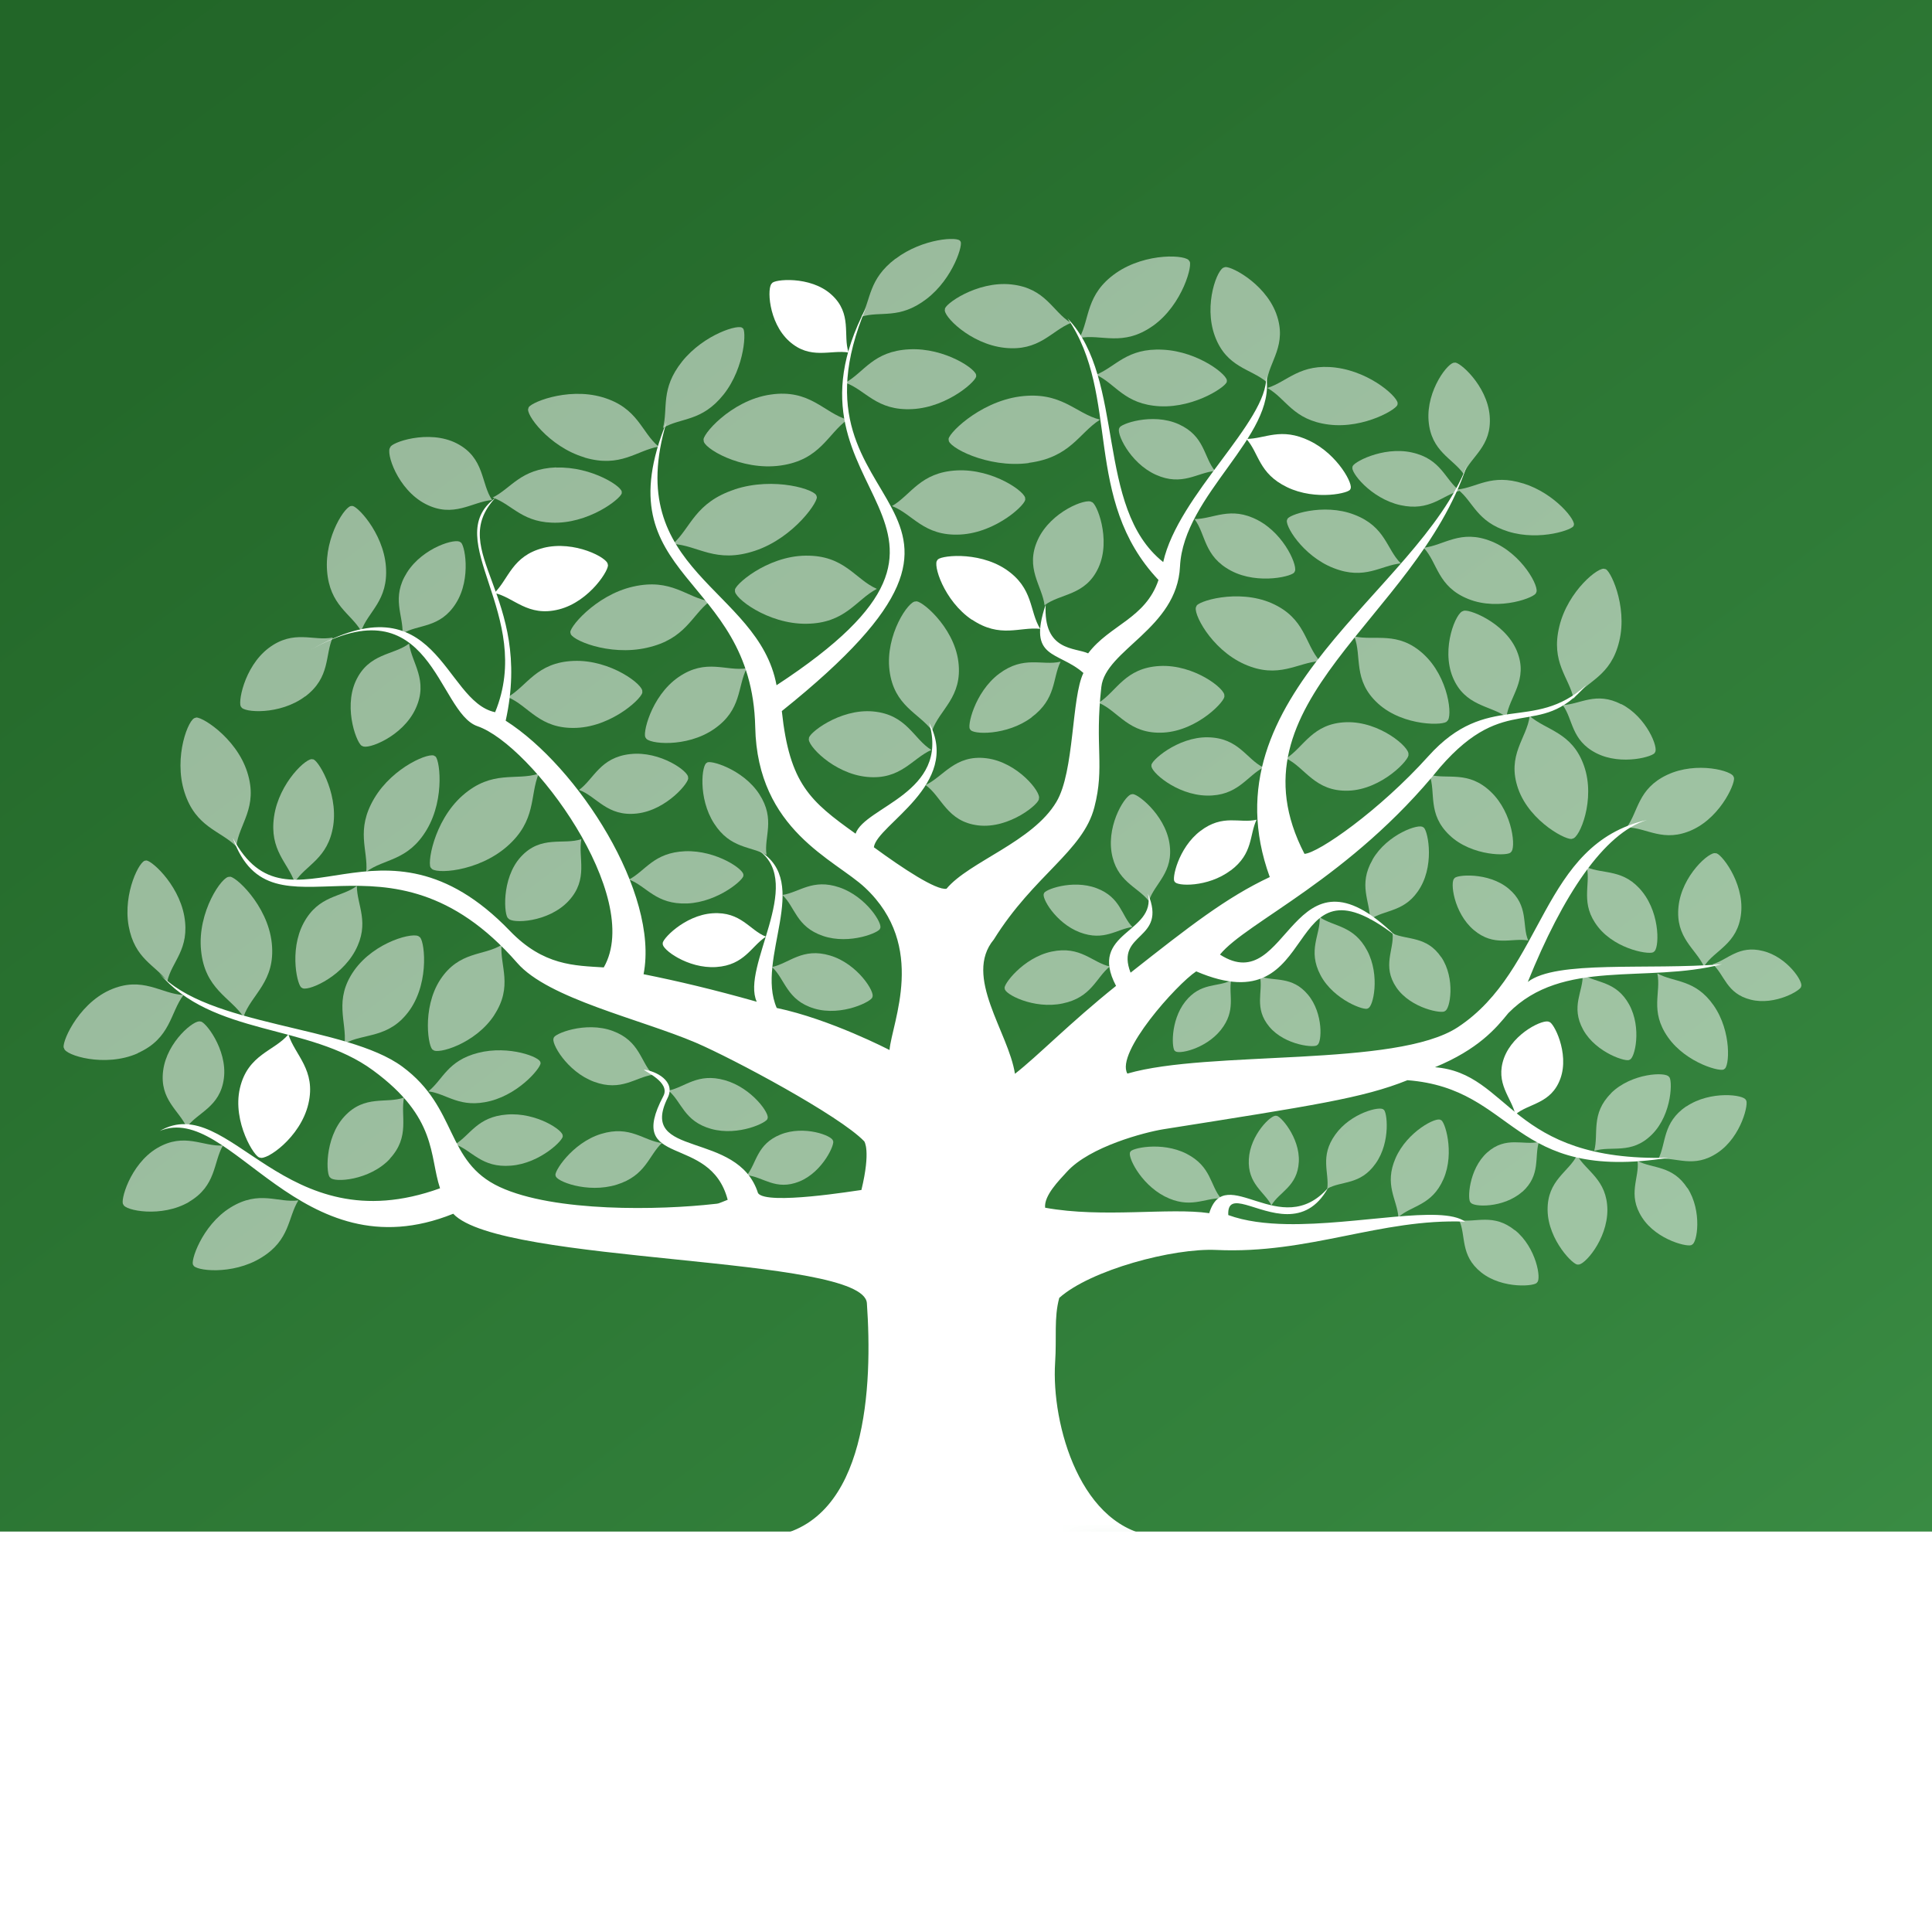 <?xml version="1.0" encoding="UTF-8"?>
<svg data-bbox="-319.04 -155.921 620.29 654.121" viewBox="0 0 102.43 102.43" xmlns:xlink="http://www.w3.org/1999/xlink" xmlns="http://www.w3.org/2000/svg" data-type="ugc">
    <rect x="0" y="0" width="102.43" height="102.43" fill="#808080" stroke="none"/>
    <g>
        <defs>
            <clipPath id="d4f64b4e-c81e-4100-9b18-cd42bd714b6e">
                <path d="M102.43 0v102.43H0V0h102.43z"/>
            </clipPath>
            <clipPath id="887eafb6-a279-4a33-ae1d-bf3b73168438">
                <path d="M222.01-35.7v164.41H-27.44V-35.7h249.45z"/>
            </clipPath>
            <clipPath id="5655ddf6-2e80-4a26-b34a-125a05348bd0">
                <path d="M222.01-35.7v164.41H-27.44V-35.7h249.45z"/>
            </clipPath>
            <clipPath id="077de4d2-66ec-4991-adb7-c1b38a331b06">
                <path d="M221.55 333.71v164h-249v-164h249z"/>
            </clipPath>
            <clipPath id="30043122-04c8-4194-8beb-81d4db99f05a">
                <path d="M291.1 5.68V498.7h-664.38V5.68H291.1z"/>
            </clipPath>
            <clipPath id="bd3a7b90-7a99-4305-ac44-3ede594b0b39">
                <path d="M256.11 31.75v466.94h-575.13V31.75h575.13z"/>
            </clipPath>
            <clipPath id="d6e6a252-7181-402a-a814-f3a0cffab1f9">
                <path d="M256.11 31.75v466.94h-575.13V31.75h575.13z"/>
            </clipPath>
            <clipPath id="d6570cf5-0ad9-4b85-b97d-c4910f17d0bc">
                <path d="M222.01-35.7v164.41H-27.44V-35.7h249.45z"/>
            </clipPath>
            <clipPath id="f9634805-e0d4-4b47-8423-6b61df07af0f">
                <path d="M222.01-30.05v164.41H-27.44V-30.05h249.45z"/>
            </clipPath>
            <clipPath id="0d8712a7-026a-4d0a-8772-08e8e5c9920c">
                <path d="M99.12 12.67v55.48H3.37V12.67h95.75z"/>
            </clipPath>
            <clipPath id="175e4163-08ba-4d88-ae64-686beb979877">
                <path d="M91.3 16.31v65.2H8.42v-65.2H91.3z"/>
            </clipPath>
            <clipPath id="0d3ca223-cbc0-47ee-bd58-4dc2e2f9e4e3">
                <path d="M91.3 16.31v65.2H8.42v-65.2H91.3z"/>
            </clipPath>
            <clipPath id="c20e35ce-e5a1-4a61-b611-594f1fc04087">
                <path d="M76.06 56.58c4.04.31 3.95 5.03 12.41 4.8-8.41 1.33-8.05-3.66-13.85-4.11-2.36.95-4.99 1.34-12.94 2.6-.99.16-3.9.92-5.11 2.25-.42.46-1.23 1.27-1.16 1.91 3.05.56 6.59-.02 8.7.29.85-2.75 3.79 1.51 6.3-1.34-.6 1.08-1.38 1.39-2.16 1.39-1.61 0-3.2-1.33-3.13.05.9.33 1.98.46 3.12.48 3.73.06 8.18-1.04 9.44-.13-4.48-.18-8.27 1.73-13.19 1.5-2.29-.11-6.67 1.06-8.33 2.54-.29 1.06-.13 2.09-.22 3.43-.21 3.26 1.35 8.89 5.44 9.22H40.91c5.11-.78 5.35-8.06 5.05-12.37-.18-2.55-19.42-2.04-21.93-4.74-8.12 3.27-11.8-5.95-15.56-4.39 3.72-2.14 6.54 6.05 14.86 3.04-.58-1.74-.13-3.74-3.55-6.25-3.41-2.51-8.5-1.78-11.35-5.17 2.56 2.85 9.93 2.78 12.9 4.97 2.97 2.19 2.26 5.03 5.16 6.38 2.9 1.35 8.51 1.23 11.4.9.24-.03.09.02.69-.22-.93-3.57-5.46-1.62-3.41-5.5.39-.74-1.02-1.31-1.03-1.4.63.07 1.7.61 1.26 1.49-1.61 3.25 3.72 1.68 4.79 5.06.46.65 5.21-.14 5.48-.17.51-2.11.15-2.58.15-2.58-1.3-1.36-6.95-4.38-8.93-5.23-2.96-1.26-7.82-2.33-9.47-4.23-6.91-7.92-12.97-.74-15.08-6.63 3.01 5.66 7.84-2.18 14.69 4.93 1.79 1.86 3.44 1.84 4.98 1.94 2.15-3.75-3.82-11.81-6.7-12.79-2.13-.73-2.43-7.66-8.85-4.04 6.76-3.86 7.02 2.72 9.79 3.3 2.11-5.14-2.96-9.17 0-11.35-2.61 2.83 2.03 5.15.56 11.8 3.83 2.44 8.15 9.15 7.31 13.44 1.84.37 3.7.81 6 1.46-.84-1.85 2.53-6.22.14-8 2.8 1.68-.22 5.7.92 8.33 2.85.6 5.98 2.23 5.98 2.23.13-1.48 2.01-5.5-1.29-8.6-1.59-1.5-5.72-3.04-5.83-8.53-.18-8.15-8.12-7.77-4.7-16.17-2.4 7.96 4.87 8.78 5.83 13.96 13.38-8.76-.57-9.87 4.75-20.02-4.83 11.41 9.96 9.83-4.47 21.39.41 3.86 1.5 4.78 3.91 6.5.5-1.44 4.99-2.16 3.9-5.88 1.74 3.27-2.78 5.41-2.93 6.6 1.53 1.12 3.3 2.29 3.85 2.2 1.2-1.44 4.57-2.48 5.83-4.61.96-1.61.79-5.53 1.43-6.83-1.35-1.19-2.98-.7-2-3.63-.14 2.49 1.56 2.27 2.25 2.59 1.14-1.51 3.04-1.84 3.73-3.89-4.06-4.3-2-9.77-4.82-13.87 3.1 3.24 1.43 10.03 5.07 12.92.8-3.57 5.55-7.46 5.46-9.84.55 3.15-4.39 6.26-4.57 10.08-.16 3.29-3.95 4.41-4.17 6.38-.36 3.18.19 4.22-.37 6.38-.6 2.33-3.21 3.6-5.33 7.01-1.63 1.96.78 4.91 1.12 7.12 1.21-.94 2.89-2.68 5.36-4.66-1.52-2.88 2.15-2.78 1.69-4.89 1.06 2.51-1.76 2.01-.92 4.19 3.12-2.46 5.08-3.99 7.38-5.07-3.51-9.67 7.83-15.1 10.44-21.79-2.72 8.16-12.79 12.47-8.6 20.56.73-.04 3.97-2.29 6.57-5.18 3.13-3.48 5.56-1.22 8.36-3.76-2.51 2.95-4.21.28-7.74 4.35-4.77 5.9-10.28 8.21-11.67 9.93 3.71 2.39 3.73-6.44 9.3-1-6.18-4.76-3.71 4.83-10.56 1.89-1.03.68-4.29 4.31-3.65 5.42 4.33-1.26 14.25-.31 17.52-2.46 4.64-3.05 4.37-9.71 10.04-10.99-2.29.69-4.48 4-6.33 8.59 1.51-1.17 6.32-.62 10.3-.94-4.03 1.04-8.44-.34-11.33 2.59-.65.8-1.58 1.92-3.91 2.88"/>
            </clipPath>
            <clipPath id="5f55acf8-0d1a-424c-a933-a3e79ae81b7e">
                <path d="M61.38 81.45h.78c-.27.02-.53.02-.78 0"/>
            </clipPath>
            <clipPath id="e2792ebf-70ef-4a50-bb02-569a16b304e5">
                <path d="M38.98 81.45h1.92c-.58.09-1.21.09-1.92 0"/>
            </clipPath>
            <radialGradient gradientUnits="userSpaceOnUse" gradientTransform="matrix(0 -55.43 -55.43 0 7488.2 -1572.63)" r="1" fy="134.19" fx="-29.84" cy="134.19" cx="-29.84" id="e3696c37-f902-4e81-99d0-b928e57e4970">
                <stop stop-color="#ffffff" offset="0"/>
                <stop stop-color="#fafafa" offset=".13"/>
                <stop stop-color="#ededed" offset=".27"/>
                <stop stop-color="#d7d7d7" offset=".41"/>
                <stop stop-color="#b8b8b8" offset=".56"/>
                <stop stop-color="#919191" offset=".72"/>
                <stop stop-color="#616161" offset=".87"/>
                <stop stop-color="#333333" offset="1"/>
            </radialGradient>
            <radialGradient gradientUnits="userSpaceOnUse" gradientTransform="matrix(0 -55.43 -55.43 0 7488.2 -1572.63)" r="1" fy="134.19" fx="-29.84" cy="134.19" cx="-29.84" id="f6e7ea6a-4fed-4e43-9146-4a2078581394">
                <stop stop-color="#ffffff" offset="0"/>
                <stop stop-color="#ffffff" offset="1"/>
            </radialGradient>
            <radialGradient xlink:href="#e3696c37-f902-4e81-99d0-b928e57e4970" gradientTransform="scale(55.43 -55.43) rotate(89.99 53.375 81.746)" r="1" fx="-29.84" cx="-29.84" id="4a31e84d-8b96-4cd4-a258-45f78601a718"/>
            <radialGradient xlink:href="#f6e7ea6a-4fed-4e43-9146-4a2078581394" gradientTransform="scale(55.43 -55.43) rotate(89.99 53.375 81.746)" r="1" fx="-29.84" cx="-29.84" id="86b3bf31-9852-4310-a0d4-e4a91fe8b28e"/>
            <radialGradient xlink:href="#e3696c37-f902-4e81-99d0-b928e57e4970" gradientTransform="matrix(0 -55.43 -55.43 0 7488.94 -1572.58)" r="1" fy="134.19" fx="-29.84" cy="134.19" cx="-29.84" id="cbb2551c-5ff3-4718-9dfe-ae2543618d6d"/>
            <radialGradient xlink:href="#f6e7ea6a-4fed-4e43-9146-4a2078581394" gradientTransform="matrix(0 -55.43 -55.43 0 7488.94 -1572.58)" r="1" fy="134.19" fx="-29.84" cy="134.19" cx="-29.84" id="f68a65de-d441-4ff8-bb46-3a6aa2d5f2f5"/>
            <mask maskUnits="userSpaceOnUse" height="69.14" width="86.03" y="14.31" x="6.84" id="d158bd69-68bb-49d8-8c47-0d6fe16376dd">
                <path transform="rotate(-1.38 50.065 49.185)" fill="url(#e3696c37-f902-4e81-99d0-b928e57e4970)" d="M92.07 15.32v67.12H7.64V15.32h84.43z"/>
            </mask>
            <mask maskUnits="userSpaceOnUse" height=".06" width=".78" y="81.43" x="61.38" id="d5685089-5eaf-48c2-b451-a1f892bbf261">
                <path transform="rotate(-1.39 62.083 81.552)" fill="url(#4a31e84d-8b96-4cd4-a258-45f78601a718)" d="M62.16 81.44v.04h-.78v-.04h.78z"/>
            </mask>
            <mask maskUnits="userSpaceOnUse" height=".19" width="1.93" y="81.4" x="38.98" id="1d59cf4c-3d2f-4c7c-a85f-8bf2de6a6cbb">
                <path transform="rotate(-1.38 40.122 81.868)" fill="url(#cbb2551c-5ff3-4718-9dfe-ae2543618d6d)" d="M40.9 81.42v.14h-1.92v-.14h1.92z"/>
            </mask>
            <linearGradient gradientUnits="userSpaceOnUse" gradientTransform="matrix(0 281.46 281.46 0 -37688.87 8273.65)" y2="134.25" x2="-28.84" y1="134.25" x1="-29.84" id="69b9de68-9c75-4e18-8b42-9841104605cc">
                <stop stop-color="#1e6024" offset="0"/>
                <stop stop-color="#1e6024" offset=".14"/>
                <stop stop-color="#24692a" offset=".33"/>
                <stop stop-color="#34833d" offset=".65"/>
                <stop stop-color="#4ca858" offset="1"/>
            </linearGradient>
        </defs>
        <g clip-path="url(#d4f64b4e-c81e-4100-9b18-cd42bd714b6e)">
            <g clip-path="url(#887eafb6-a279-4a33-ae1d-bf3b73168438)">
                <g clip-path="url(#5655ddf6-2e80-4a26-b34a-125a05348bd0)">
                    <g clip-path="url(#077de4d2-66ec-4991-adb7-c1b38a331b06)">
                        <g clip-path="url(#30043122-04c8-4194-8beb-81d4db99f05a)" opacity=".1">
                            <g clip-path="url(#bd3a7b90-7a99-4305-ac44-3ede594b0b39)">
                                <g clip-path="url(#d6e6a252-7181-402a-a814-f3a0cffab1f9)">
                                    <path d="M-213.27 320.16c-28.07 2.2-27.44 35.99-86.12 34.38 58.36 9.49 55.83-26.2 96.1-29.48 16.4 6.81 34.65 9.58 89.76 18.68 6.83 1.11 27.03 6.59 35.43 16.1 2.9 3.24 8.56 9.06 8.04 13.65-21.15 4.06-45.71-.1-60.38 2.06-5.93-19.7-26.28 10.79-43.72-9.61 12.79 23.77 37.45-4.31 36.75 10.34-26.51 10.05-75.71-6.04-87.13 2.48 31.09-1.32 57.36 12.36 91.56 10.7 15.9-.78 46.31 7.57 57.81 18.21 2.01 7.62.89 14.98 1.5 24.52 1.5 23.35-9.32 63.67-37.7 66.01H30.68c-35.47-5.55-37.12-57.71-35.03-88.56 1.25-18.32 134.73-14.59 152.17-33.97 56.36 23.39 81.84-42.6 108-31.47-25.83-15.29-45.36 43.33-103.09 21.77 4.03-12.46.9-26.78 24.61-44.79 23.69-17.99 58.98-12.72 78.77-36.96-17.78 20.41-68.93 19.9-89.5 35.57-20.58 15.72-15.66 36.03-35.78 45.69-20.12 9.71-59.03 8.78-79.16 6.49-1.66-.19-.6.12-4.79-1.61 6.45-25.55 37.86-11.63 23.69-39.41-2.7-5.26 7.08-9.4 7.12-10.04-4.4.53-11.79 4.39-8.77 10.69 11.16 23.3-25.83 12.02-33.26 36.25-3.17 4.62-36.12-1-38.04-1.19-3.5-15.11-1.05-18.51-1.05-18.51 9.02-9.73 48.21-31.39 61.97-37.4 20.57-9.04 54.26-16.71 65.73-30.27 47.95-56.73 90.03-5.3 104.66-47.52-20.92 40.54-54.42-15.63-101.97 35.31-12.42 13.31-23.87 13.14-34.56 13.87-14.89-26.89 26.51-84.55 46.46-91.58 14.79-5.22 16.84-54.85 61.43-28.91-46.89-27.64-48.69 19.48-67.94 23.64-14.62-36.78 20.54-65.63-.03-81.26 18.11 20.24-14.09 36.86-3.85 84.49-26.57 17.45-56.55 65.55-50.73 96.27-12.8 2.65-25.68 5.77-41.63 10.48 5.81-13.25-17.58-44.57-.94-57.3-19.43 12 1.52 40.81-6.4 59.66-19.8 4.28-41.52 15.95-41.52 15.95-.93-10.55-13.91-39.35 8.94-61.58 11.04-10.73 39.66-21.74 40.49-61.06 1.24-58.38 56.34-55.62 32.63-115.83 16.65 56.97-33.77 62.85-40.44 100-92.79-62.73 3.96-70.67-32.94-143.36 33.55 81.7-69.13 70.38 31.05 153.21-2.85 27.67-10.39 34.2-27.14 46.55-3.43-10.29-34.64-15.47-27.06-42.12-12.05 23.46 19.28 38.74 20.31 47.27-10.61 8.04-22.9 16.39-26.7 15.79-8.3-10.29-31.7-17.72-40.49-33.01-6.64-11.56-5.47-39.57-9.89-48.93 9.38-8.52 20.67-5.03 13.85-25.98 1.01 17.82-10.79 16.23-15.63 18.57-7.9-10.81-21.09-13.15-25.85-27.89 28.18-30.79 13.9-69.95 33.43-99.31-21.52 23.19-9.95 71.82-35.18 92.5-5.54-25.59-38.49-53.39-37.9-70.41-3.77 22.57 30.46 44.82 31.72 72.15 1.1 23.57 27.38 31.58 28.95 45.68 2.52 22.74-1.29 30.25 2.56 45.67 4.17 16.67 22.24 25.75 37 50.21 11.32 14.07-5.42 35.18-7.76 51.04-8.37-6.73-20.07-19.16-37.22-33.37 10.59-20.66-14.88-19.93-11.74-35.06-7.33 18 12.21 14.4 6.4 30.02-21.63-17.64-35.27-28.54-51.2-36.33 24.38-69.23-54.31-108.15-72.45-155.99 18.86 58.4 88.78 89.3 59.7 147.22-5.07-.29-27.57-16.41-45.6-37.11-21.7-24.95-38.61-8.75-58.04-26.96 17.43 21.14 29.24 2.01 53.68 31.11 33.1 42.25 71.32 58.76 80.98 71.1-25.75 17.09-25.91-46.09-64.55-7.2 42.92-34.09 25.77 34.6 73.26 13.56 7.14 4.9 29.76 30.88 25.3 38.83-30.08-9-98.88-2.23-121.58-17.6-32.2-21.81-30.28-69.57-69.62-78.73 15.86 4.93 31.09 28.65 43.94 61.55-10.48-8.35-43.89-4.46-71.5-6.77 27.97 7.44 58.6-2.4 78.62 18.55 4.49 5.7 10.95 13.75 27.13 20.62" fill="#2a2b2a"/>
                                </g>
                            </g>
                            <path d="M109.89 92.46c-13.09-.54-24.82 7.49-24.11 9.49-.83 1.28 10.21 10.91 23.3 11.46 13.09.53 16.7-6.85 24.12-9.49-6.91-3.56-10.21-10.91-23.31-11.45" fill-rule="evenodd" fill="#4c4b4c"/>
                            <path d="M44.29 100.74c-14.59-5-30.33.11-30.16 2.61-1.33 1.15 8.07 15.7 22.66 20.7 14.58 5 20.98-2.11 30.17-2.6-6.67-6.33-8.08-15.71-22.66-20.71" fill-rule="evenodd" fill="#4c4b4c"/>
                            <path d="M63.62 52.21c-8.09-10.46-21.31-14.45-22.27-12.65-1.44.16-1.07 14.76 7.02 25.22 8.1 10.46 15.62 8.6 22.27 12.66-1.96-7.58 1.07-14.76-7.02-25.22" fill-rule="evenodd" fill="#4c4b4c"/>
                            <path d="M-19.96 47.55c-13.26-.74-25.29 7.84-24.61 10.01-.86 1.38 10.16 11.95 23.43 12.69 13.26.74 17.05-7.23 24.62-10.01-6.95-3.94-10.16-11.96-23.43-12.69" fill-rule="evenodd" fill="#4c4b4c"/>
                            <path d="M99.49 88.58c13.21-4.03 22.05-16.82 20.64-18.72.38-1.67-13.99-8.17-27.19-4.15-13.2 4.04-14.2 13.28-20.64 18.74 8.12 1.41 13.99 8.16 27.19 4.13" fill-rule="evenodd" fill="#4c4b4c"/>
                            <path d="M24.17 44.47c7.76-7.26 8.22-20.76 6.3-21.99-.51-1.54-14.06-2.96-21.83 4.29-7.76 7.26-4.16 15.46-6.3 21.99 6.6-1.14 14.06 2.97 21.83-4.29" fill-rule="evenodd" fill="#4c4b4c"/>
                            <path d="M27.32 91.65c14.61 2.18 28.85-6.87 28.33-9.53 1.11-1.55-9.95-15.23-24.55-17.41-14.6-2.18-19.66 6.94-28.33 9.52 7.26 5.38 9.95 15.24 24.55 17.42" fill-rule="evenodd" fill="#4c4b4c"/>
                        </g>
                    </g>
                </g>
                <g clip-path="url(#d6570cf5-0ad9-4b85-b97d-c4910f17d0bc)">
                    <path transform="rotate(-37.28 97.289 46.503)" fill="url(#69b9de68-9c75-4e18-8b42-9841104605cc)" d="M246.32-94.45v281.91H-51.75V-94.45h298.07z"/>
                </g>
                <g clip-path="url(#f9634805-e0d4-4b47-8423-6b61df07af0f)">
                    <g clip-path="url(#0d8712a7-026a-4d0a-8772-08e8e5c9920c)" opacity=".53">
                        <path d="M80.76 25.63c1.7.53 2.85 2.02 2.67 2.23.05.19-1.77.85-3.47.32-1.69-.53-1.84-1.58-2.67-2.23 1.03-.11 1.77-.85 3.46-.32" fill-rule="evenodd" fill="#ffffff"/>
                        <path d="M77.02 35.9c-.63-1.55.19-3.46.55-3.5.17-.18 2.21.56 2.85 2.11.64 1.55-.42 2.44-.55 3.5-.87-.62-2.21-.56-2.85-2.11" fill-rule="evenodd" fill="#ffffff"/>
                        <path d="M74.24 26.78c-1.57-.35-2.68-1.79-2.53-2.03-.06-.19 1.58-1.11 3.15-.76 1.57.35 1.74 1.44 2.53 2.03-.94.25-1.58 1.11-3.15.76" fill-rule="evenodd" fill="#ffffff"/>
                        <path d="M61.28 25.17c-1.4-.63-2.13-2.27-1.93-2.48 0-.2 1.74-.83 3.14-.2 1.4.63 1.32 1.75 1.93 2.48-.94.08-1.74.83-3.14.2" fill-rule="evenodd" fill="#ffffff"/>
                        <path d="M79.07 28.7c1.65.66 2.58 2.47 2.37 2.72.02.23-1.95 1-3.59.34-1.65-.66-1.62-1.92-2.37-2.72 1.08-.12 1.95-1 3.59-.34" fill-rule="evenodd" fill="#ffffff"/>
                        <path d="M70.71 30.12c-1.66-.64-2.66-2.35-2.46-2.58-.03-.22 1.9-.9 3.56-.25 1.66.64 1.69 1.82 2.46 2.58-1.06.1-1.9.9-3.56.25" fill-rule="evenodd" fill="#ffffff"/>
                        <path d="M75.74 22.31c-.13-1.63 1.07-3.15 1.38-3.08.2-.11 1.73 1.19 1.86 2.82.13 1.63-1 2.14-1.38 3.08-.58-.83-1.73-1.19-1.86-2.82" fill-rule="evenodd" fill="#ffffff"/>
                        <path d="M83.98 40.6c.63 1.79-.24 3.85-.61 3.86-.18.18-2.25-.85-2.88-2.64-.63-1.8.47-2.69.61-3.86.88.77 2.25.85 2.88 2.64" fill-rule="evenodd" fill="#ffffff"/>
                        <path d="M78.14 49.31c-1.08-.91-1.27-2.59-1.03-2.74.05-.19 1.8-.36 2.88.55 1.08.91.69 1.93 1.03 2.74-.87-.15-1.8.36-2.88-.55" fill-rule="evenodd" fill="#ffffff"/>
                        <path d="M70.79 60.16c.82-1.16 2.41-1.54 2.56-1.33.18.03.41 1.7-.42 2.86-.82 1.16-1.8.9-2.56 1.33.11-.86-.41-1.7.42-2.86" fill-rule="evenodd" fill="#ffffff"/>
                        <path d="M61.75 63.43c-1.32-.68-2.01-2.19-1.82-2.36 0-.18 1.65-.58 2.98.1 1.32.68 1.24 1.67 1.82 2.36-.89-.01-1.65.58-2.98-.1" fill-rule="evenodd" fill="#ffffff"/>
                        <path d="M66.21 61.46c.07-1.31 1.21-2.39 1.45-2.3.17-.07 1.27 1.13 1.2 2.44-.07 1.31-1.04 1.59-1.45 2.3-.38-.72-1.27-1.13-1.2-2.44" fill-rule="evenodd" fill="#ffffff"/>
                        <path d="M76.41 50.74c.77 1.14.47 2.78.2 2.86-.1.17-1.81-.12-2.58-1.25-.77-1.14-.11-2-.2-2.86.78.36 1.81.12 2.58 1.26" fill-rule="evenodd" fill="#ffffff"/>
                        <path d="M79.04 41.98c1.19 1.13 1.34 3.05 1.06 3.2-.07.21-2.06.24-3.25-.9-1.19-1.13-.71-2.25-1.06-3.2.98.25 2.06-.24 3.25.9" fill-rule="evenodd" fill="#ffffff"/>
                        <path d="M80.32 65.22c1.14.92 1.41 2.62 1.17 2.77-.04.2-1.82.38-2.96-.53s-.79-1.95-1.17-2.77c.89.14 1.82-.38 2.96.54" fill-rule="evenodd" fill="#ffffff"/>
                        <path d="M89.47 62.99c.79 1.23.51 2.93.23 3-.1.17-1.85-.21-2.64-1.44-.8-1.23-.13-2.1-.24-3 .8.42 1.85.22 2.64 1.44" fill-rule="evenodd" fill="#ffffff"/>
                        <path d="M80.7 63.19c-1 .88-2.62.81-2.73.56-.18-.08-.12-1.76.88-2.65 1-.89 1.92-.36 2.74-.56-.25.8.11 1.76-.88 2.65" fill-rule="evenodd" fill="#ffffff"/>
                        <path d="M86.37 53.25c.69 1.25.3 2.88.03 2.93-.11.16-1.77-.34-2.46-1.58-.69-1.25.01-2.04-.03-2.93.75.46 1.77.34 2.46 1.58" fill-rule="evenodd" fill="#ffffff"/>
                        <path d="M89.41 58.66c1.28-.86 3.07-.62 3.15-.34.18.1-.21 1.93-1.49 2.79-1.28.87-2.2.21-3.15.34.43-.85.21-1.93 1.49-2.8" fill-rule="evenodd" fill="#ffffff"/>
                        <path d="M90.85 53.3c.98 1.4.84 3.31.56 3.38-.09.19-2-.29-2.98-1.69s-.35-2.36-.56-3.38c.9.49 2 .29 2.98 1.69" fill-rule="evenodd" fill="#ffffff"/>
                        <path d="M47.16 35.55c-.24-1.89 1.03-3.73 1.39-3.66.21-.14 2.02 1.3 2.26 3.19.24 1.89-1.01 2.54-1.39 3.66-.7-.94-2.02-1.3-2.26-3.19" fill-rule="evenodd" fill="#ffffff"/>
                        <path d="M45.97 41.19c-1.79-.17-3.22-1.73-3.08-2.04-.08-.23 1.62-1.6 3.41-1.43 1.79.17 2.13 1.46 3.08 2.04-1.02.45-1.62 1.6-3.41 1.43" fill-rule="evenodd" fill="#ffffff"/>
                        <path d="M36.33 45.13c1.67-.06 3.17 1 3.08 1.27.11.17-1.31 1.43-2.98 1.5-1.67.06-2.13-.91-3.08-1.27.88-.46 1.3-1.43 2.98-1.5" fill-rule="evenodd" fill="#ffffff"/>
                        <path d="M29.49 24.79c1.89-.07 3.58 1.05 3.47 1.32.12.18-1.47 1.52-3.36 1.6-1.89.07-2.41-.96-3.48-1.33 1-.5 1.47-1.52 3.36-1.6" fill-rule="evenodd" fill="#ffffff"/>
                        <path d="M44.01 50.66c1.47.44 2.4 1.96 2.24 2.2.03.2-1.61 1.05-3.08.61-1.47-.44-1.54-1.56-2.24-2.2.92-.2 1.61-1.05 3.08-.61" fill-rule="evenodd" fill="#ffffff"/>
                        <path d="M44.51 47.05c1.43.49 2.32 1.96 2.15 2.17.03.19-1.6.89-3.03.4-1.43-.49-1.47-1.54-2.15-2.17.91-.14 1.6-.89 3.03-.4" fill-rule="evenodd" fill="#ffffff"/>
                        <path d="M30.41 35.04c1.97-.08 3.74 1.29 3.64 1.63.13.22-1.52 1.84-3.49 1.92-1.97.08-2.52-1.17-3.64-1.63 1.04-.6 1.52-1.84 3.49-1.92" fill-rule="evenodd" fill="#ffffff"/>
                        <path d="M25.35 55.82c1.64-.42 3.33.24 3.3.51.14.13-1 1.61-2.64 2.04-1.64.42-2.29-.38-3.3-.51.78-.62 1-1.62 2.64-2.04" fill-rule="evenodd" fill="#ffffff"/>
                        <path d="M26.87 59.09c1.57-.13 3.03.86 2.96 1.13.11.16-1.17 1.46-2.74 1.58-1.57.13-2.05-.81-2.96-1.13.81-.49 1.17-1.46 2.74-1.58" fill-rule="evenodd" fill="#ffffff"/>
                        <path d="M26.21 53.81c-1 1.54-3.04 2.11-3.25 1.85-.24-.03-.62-2.18.38-3.72 1.01-1.53 2.29-1.25 3.25-1.84-.09 1.12.62 2.18-.39 3.72" fill-rule="evenodd" fill="#ffffff"/>
                        <path d="M6.82 49.09c-.31-1.77.61-3.52.9-3.46.17-.14 1.73 1.17 2.05 2.94.31 1.77-.67 2.4-.9 3.46-.63-.87-1.73-1.17-2.05-2.94" fill-rule="evenodd" fill="#ffffff"/>
                        <path d="M10.66 50.39c-.21-2.05 1.14-3.98 1.5-3.9.22-.14 2.04 1.47 2.25 3.52.21 2.05-1.09 2.7-1.5 3.9-.7-1.04-2.05-1.47-2.25-3.52" fill-rule="evenodd" fill="#ffffff"/>
                        <path d="M18.77 51.46c1.1-1.56 3.25-2.08 3.46-1.79.25.04.59 2.3-.5 3.87-1.1 1.56-2.44 1.21-3.46 1.79.12-1.16-.59-2.31.5-3.87" fill-rule="evenodd" fill="#ffffff"/>
                        <path d="M10.03 63.72c-1.46.86-3.42.46-3.49.14-.19-.13.34-2.13 1.79-2.99 1.46-.86 2.44-.06 3.49-.14-.52.91-.34 2.13-1.8 2.99" fill-rule="evenodd" fill="#ffffff"/>
                        <path d="M8.65 56.76c.2-1.55 1.68-2.73 1.97-2.6.21-.07 1.45 1.46 1.25 3.01-.2 1.55-1.41 1.8-1.97 2.6-.4-.9-1.45-1.46-1.25-3.01" fill-rule="evenodd" fill="#ffffff"/>
                        <path d="M9.78 42c-.6-1.88.23-3.95.58-3.94.17-.18 2.15.99 2.75 2.88.6 1.88-.45 2.74-.58 3.94-.84-.85-2.15-1-2.75-2.88" fill-rule="evenodd" fill="#ffffff"/>
                        <path d="M14.53 43.29c.26-1.8 1.77-3.18 2.05-3.03.21-.08 1.35 1.69 1.09 3.49-.27 1.8-1.46 2.09-2.05 3.03-.35-1.04-1.35-1.69-1.09-3.49" fill-rule="evenodd" fill="#ffffff"/>
                        <path d="M31.49 57.35c-1.45-.54-2.31-2.1-2.13-2.32-.03-.2 1.67-.91 3.13-.37 1.45.54 1.46 1.64 2.13 2.32-.94.13-1.67.91-3.13.37" fill-rule="evenodd" fill="#ffffff"/>
                        <path d="M38.43 57.27c1.45.41 2.41 1.81 2.26 2.03.04.19-1.54.96-2.99.55-1.45-.41-1.55-1.44-2.26-2.03.89-.18 1.54-.96 2.99-.55" fill-rule="evenodd" fill="#ffffff"/>
                        <path d="M41.38 60.15c1.26-.51 2.76.07 2.78.33.14.12-.52 1.65-1.78 2.16-1.26.51-1.93-.26-2.78-.33.52-.66.52-1.65 1.78-2.16" fill-rule="evenodd" fill="#ffffff"/>
                        <path d="M17.34 30.26c-.14-1.83 1.01-3.52 1.31-3.43.19-.12 1.67 1.37 1.81 3.2.14 1.83-.95 2.38-1.31 3.43-.56-.95-1.67-1.36-1.81-3.2" fill-rule="evenodd" fill="#ffffff"/>
                        <path d="M19.84 42.33c1-1.69 3.01-2.49 3.21-2.24.24 0 .58 2.2-.42 3.89s-2.26 1.53-3.21 2.24c.1-1.17-.58-2.2.42-3.89" fill-rule="evenodd" fill="#ffffff"/>
                        <path d="M34.31 34.34c-2.04.47-4.11-.45-4.06-.78-.17-.18 1.28-2 3.32-2.46 2.04-.46 2.82.58 4.06.78-.98.76-1.28 2-3.32 2.46" fill-rule="evenodd" fill="#ffffff"/>
                        <path d="M42.76 33.07c-2.08.03-3.9-1.42-3.79-1.76-.13-.22 1.66-1.83 3.74-1.85 2.08-.03 2.62 1.26 3.78 1.76-1.11.58-1.66 1.83-3.74 1.85" fill-rule="evenodd" fill="#ffffff"/>
                        <path d="M37.86 38.65c-1.47 1.02-3.53.79-3.62.47-.21-.11.25-2.2 1.73-3.22s2.53-.29 3.62-.47c-.5.98-.25 2.2-1.73 3.22" fill-rule="evenodd" fill="#ffffff"/>
                        <path d="M33.42 39.98c1.59-.18 3.13.94 3.06 1.25.12.18-1.11 1.72-2.71 1.9-1.59.18-2.13-.91-3.07-1.25.8-.59 1.11-1.72 2.71-1.9" fill-rule="evenodd" fill="#ffffff"/>
                        <path d="M38.94 25.95c2.1-.7 4.37.02 4.35.36.19.16-1.16 2.19-3.26 2.89-2.1.7-3.02-.29-4.35-.36.96-.88 1.16-2.19 3.27-2.89" fill-rule="evenodd" fill="#ffffff"/>
                        <path d="M50.73 24.94c1.95-.1 3.72 1.19 3.62 1.51.13.21-1.49 1.79-3.44 1.89-1.95.1-2.51-1.09-3.62-1.51 1.02-.59 1.49-1.79 3.44-1.89" fill-rule="evenodd" fill="#ffffff"/>
                        <path d="M55.02 28.62c.69-1.51 2.6-2.23 2.86-2 .24 0 1.05 1.96.36 3.47-.69 1.51-2.02 1.36-2.86 2-.13-1.04-1.05-1.96-.36-3.47" fill-rule="evenodd" fill="#ffffff"/>
                        <path d="M36.16 19.17c1.17-1.46 3.07-2.02 3.21-1.77.21.02.15 2.06-1.01 3.52-1.17 1.46-2.25 1.2-3.21 1.77.28-1.06-.15-2.06 1.01-3.52" fill-rule="evenodd" fill="#ffffff"/>
                        <path d="M21.58 30.35c.85-1.34 2.63-1.84 2.83-1.6.21.02.61 1.9-.24 3.24-.85 1.34-1.99 1.09-2.83 1.6.05-.97-.61-1.9.24-3.24" fill-rule="evenodd" fill="#ffffff"/>
                        <path d="M47.48 13.72c1.45-1.1 3.37-1.19 3.43-.93.19.07-.35 1.97-1.8 3.07-1.45 1.1-2.4.61-3.44.93.52-.93.36-1.97 1.8-3.07" fill-rule="evenodd" fill="#ffffff"/>
                        <path d="M48.2 18.52c1.91-.1 3.64 1.1 3.55 1.4.12.19-1.46 1.67-3.38 1.77-1.91.1-2.46-1.01-3.55-1.4 1-.55 1.46-1.67 3.38-1.77" fill-rule="evenodd" fill="#ffffff"/>
                        <path d="M59.16 14.48c1.61-1.12 3.81-.97 3.89-.64.22.11-.33 2.31-1.93 3.44-1.61 1.13-2.72.41-3.89.64.56-1.04.32-2.31 1.93-3.44" fill-rule="evenodd" fill="#ffffff"/>
                        <path d="M61.65 18.54c1.91.09 3.51 1.39 3.39 1.67.11.19-1.62 1.42-3.54 1.33-1.91-.1-2.34-1.2-3.39-1.67 1.05-.42 1.62-1.43 3.54-1.33" fill-rule="evenodd" fill="#ffffff"/>
                        <path d="M73.99 61.4c.62-1.42 2.19-2.21 2.39-2.02.2-.02.77 1.71.15 3.13s-1.69 1.39-2.39 2.02c-.07-.94-.77-1.71-.15-3.13" fill-rule="evenodd" fill="#ffffff"/>
                        <path d="M72.48 50.39c.71 1.33.32 3.03.04 3.07-.11.16-1.81-.43-2.51-1.76-.7-1.33 0-2.14-.04-3.07.76.51 1.8.43 2.51 1.76" fill-rule="evenodd" fill="#ffffff"/>
                        <path d="M69.34 52.73c.84 1 .74 2.57.5 2.67-.08.17-1.7.04-2.54-.96-.84-1-.32-1.87-.5-2.67.77.27 1.7-.04 2.54.96" fill-rule="evenodd" fill="#ffffff"/>
                        <path d="M64.73 54.6c-.82 1.03-2.29 1.32-2.43 1.12-.17-.03-.28-1.58.54-2.62.82-1.03 1.7-.75 2.43-1.12-.14.79.28 1.58-.54 2.62" fill-rule="evenodd" fill="#ffffff"/>
                        <path d="M72.77 45.57c.78-1.35 2.49-1.93 2.68-1.71.21.01.64 1.83-.14 3.18s-1.89 1.16-2.68 1.71c.02-.95-.64-1.83.14-3.17" fill-rule="evenodd" fill="#ffffff"/>
                        <path d="M87.08 47.29c.98 1.24.88 3.07.6 3.17-.09.19-1.97-.07-2.95-1.31-.98-1.24-.39-2.22-.6-3.17.89.38 1.97.07 2.95 1.31" fill-rule="evenodd" fill="#ffffff"/>
                        <path d="M88.99 48.07c.17-1.66 1.67-2.96 1.97-2.83.22-.08 1.52 1.51 1.35 3.17-.17 1.66-1.41 1.95-1.97 2.83-.43-.94-1.52-1.51-1.35-3.17" fill-rule="evenodd" fill="#ffffff"/>
                        <path d="M85.41 57.96c1.09-1.08 2.93-1.14 3.07-.87.2.07.2 1.97-.9 3.06-1.09 1.09-2.15.57-3.06.87.25-.92-.2-1.97.9-3.06" fill-rule="evenodd" fill="#ffffff"/>
                        <path d="M93.47 50.42c1.3.32 2.16 1.66 2.02 1.88.04.18-1.38 1.03-2.67.7-1.3-.32-1.39-1.34-2.02-1.88.8-.23 1.38-1.03 2.67-.7" fill-rule="evenodd" fill="#ffffff"/>
                        <path d="M82.67 33.22c.45-1.9 2.14-3.24 2.42-3.05.23-.07 1.22 1.92.76 3.82-.45 1.9-1.71 2.1-2.42 3.05-.25-1.14-1.22-1.92-.76-3.82" fill-rule="evenodd" fill="#ffffff"/>
                        <path d="M75.46 34.67c1.36 1.24 1.57 3.38 1.26 3.56-.07.24-2.3.31-3.66-.93-1.36-1.24-.84-2.5-1.26-3.56 1.1.25 2.3-.31 3.66.93" fill-rule="evenodd" fill="#ffffff"/>
                        <path d="M85.22 64.13c.01 1.6-1.26 3-1.56 2.91-.19.1-1.59-1.28-1.61-2.88s1.12-2.02 1.56-2.91c.5.86 1.59 1.29 1.61 2.89" fill-rule="evenodd" fill="#ffffff"/>
                        <path d="M71.37 38.29c1.79-.06 3.4 1.36 3.3 1.71.11.22-1.39 1.86-3.18 1.92-1.79.06-2.29-1.23-3.3-1.71.94-.6 1.39-1.86 3.18-1.92" fill-rule="evenodd" fill="#ffffff"/>
                        <path d="M54.54 24.55c-2.21.29-4.33-.88-4.24-1.23-.16-.2 1.56-2 3.77-2.3 2.22-.29 2.94.9 4.25 1.23-1.12.71-1.56 2-3.78 2.29" fill-rule="evenodd" fill="#ffffff"/>
                        <path d="M54.7 38.03c-1.32.99-3.18.92-3.26.64-.19-.08.21-1.96 1.53-2.95 1.32-.99 2.28-.41 3.26-.64-.44.89-.21 1.96-1.54 2.95" fill-rule="evenodd" fill="#ffffff"/>
                        <path d="M52.29 40.2c1.66.2 2.93 1.82 2.79 2.14.07.24-1.56 1.62-3.22 1.42-1.66-.2-1.93-1.53-2.79-2.14.96-.45 1.56-1.62 3.22-1.42" fill-rule="evenodd" fill="#ffffff"/>
                        <path d="M53.26 18.44c-1.84-.2-3.3-1.73-3.16-2.04-.09-.22 1.67-1.52 3.52-1.32 1.84.2 2.18 1.45 3.16 2.04-1.05.42-1.67 1.52-3.52 1.32" fill-rule="evenodd" fill="#ffffff"/>
                        <path d="M30.99 24.25c-1.9-.56-3.18-2.35-2.97-2.61-.06-.23 2.01-1.14 3.92-.58 1.9.56 2.05 1.85 2.98 2.62-1.17.2-2.01 1.14-3.92.58" fill-rule="evenodd" fill="#ffffff"/>
                        <path d="M22.56 26.72c-1.49-.77-2.12-2.74-1.87-3 .01-.25 2.04-.98 3.53-.21 1.49.77 1.27 2.12 1.87 3-1.06.09-2.04.98-3.53.21" fill-rule="evenodd" fill="#ffffff"/>
                        <path d="M64.41 17.82c-.62-1.68.15-3.63.5-3.64.16-.18 2.12.76 2.75 2.44.62 1.68-.39 2.54-.5 3.64-.84-.72-2.13-.76-2.75-2.44" fill-rule="evenodd" fill="#ffffff"/>
                        <path d="M30.15 47.76c-1.07 1.16-3.03 1.22-3.2.93-.22-.08-.4-2.11.67-3.27 1.07-1.16 2.25-.61 3.2-.93-.18.99.4 2.11-.67 3.27" fill-rule="evenodd" fill="#ffffff"/>
                        <path d="M37.86 43.66c-.87-1.35-.65-3.16-.38-3.22.1-.18 1.91.32 2.78 1.67.87 1.35.23 2.25.38 3.22-.84-.48-1.91-.32-2.78-1.67" fill-rule="evenodd" fill="#ffffff"/>
                        <path d="M18.83 50.41c-.81 1.49-2.62 2.19-2.82 1.96-.22 0-.71-1.95.09-3.44.81-1.49 1.99-1.34 2.82-1.96 0 1.03.71 1.95-.09 3.44" fill-rule="evenodd" fill="#ffffff"/>
                        <path d="M16.18 36.92c-1.34 1.01-3.29.86-3.39.56-.2-.1.11-2.1 1.45-3.12 1.34-1.01 2.38-.35 3.4-.56-.42.94-.11 2.1-1.45 3.12" fill-rule="evenodd" fill="#ffffff"/>
                        <path d="M22.04 37.56c-.68 1.5-2.58 2.21-2.83 1.99-.24 0-1.03-1.94-.35-3.44.69-1.5 2-1.36 2.83-1.99.13 1.03 1.04 1.94.35 3.44" fill-rule="evenodd" fill="#ffffff"/>
                        <path d="M7.31 55.84c-1.75.78-3.88.1-3.91-.26-.2-.16.67-2.3 2.42-3.09 1.75-.78 2.73.22 3.91.26-.71.94-.67 2.3-2.42 3.08" fill-rule="evenodd" fill="#ffffff"/>
                        <path d="M13.85 66.68c-1.54.95-3.54.69-3.6.39-.19-.11.43-2.1 1.97-3.05 1.54-.95 2.51-.23 3.6-.38-.57.92-.43 2.1-1.97 3.04" fill-rule="evenodd" fill="#ffffff"/>
                        <path d="M32.69 62.81c-1.56.48-3.25-.2-3.23-.48-.14-.14.85-1.73 2.4-2.21 1.56-.48 2.25.36 3.23.48-.71.68-.85 1.73-2.4 2.21" fill-rule="evenodd" fill="#ffffff"/>
                        <path d="M20.68 61.43c-1.08 1.17-3 1.28-3.17 1-.22-.07-.33-2.07.75-3.24 1.08-1.17 2.22-.66 3.16-1-.2.98.34 2.06-.75 3.24" fill-rule="evenodd" fill="#ffffff"/>
                        <path d="M26.89 44.87c-1.57 1.38-3.9 1.49-4.03 1.15-.24-.09.1-2.47 1.67-3.85 1.58-1.38 2.82-.76 4.03-1.15-.48 1.16-.1 2.47-1.67 3.85" fill-rule="evenodd" fill="#ffffff"/>
                        <path d="M66.69 27.58c1.46.77 2.16 2.54 1.94 2.74 0 .21-1.9.71-3.36-.06s-1.33-1.93-1.94-2.74c1.01 0 1.9-.71 3.36.06" fill-rule="evenodd" fill="#ffffff"/>
                        <path d="M70.82 19.49c1.91.24 3.42 1.67 3.27 1.94.09.2-1.74 1.32-3.64 1.08-1.91-.24-2.25-1.38-3.26-1.94 1.08-.34 1.73-1.32 3.64-1.08" fill-rule="evenodd" fill="#ffffff"/>
                        <path d="M65.99 35.22c-1.81-.8-2.8-2.81-2.56-3.07-.02-.25 2.18-.96 3.99-.17 1.81.8 1.75 2.17 2.56 3.07-1.19.07-2.18.97-3.99.17" fill-rule="evenodd" fill="#ffffff"/>
                        <path d="M61.48 35.31c1.84-.1 3.52 1.24 3.43 1.58.12.21-1.39 1.85-3.23 1.95-1.84.1-2.38-1.14-3.43-1.58.96-.61 1.39-1.85 3.23-1.95" fill-rule="evenodd" fill="#ffffff"/>
                        <path d="M63.99 42.18c-1.64-.03-3.04-1.31-2.94-1.6-.09-.19 1.36-1.52 2.99-1.49 1.64.03 2.03 1.15 2.94 1.6-.89.47-1.36 1.52-3 1.49" fill-rule="evenodd" fill="#ffffff"/>
                        <path d="M58.93 45.18c-.24-1.56.79-3.12 1.09-3.07.18-.12 1.73 1.03 1.98 2.59.25 1.56-.79 2.13-1.09 3.07-.61-.77-1.73-1.03-1.98-2.59" fill-rule="evenodd" fill="#ffffff"/>
                        <path d="M57.25 49.43c-1.29-.49-2.06-1.87-1.9-2.06-.02-.18 1.49-.77 2.79-.28 1.29.49 1.31 1.46 1.9 2.06-.83.1-1.49.77-2.79.28" fill-rule="evenodd" fill="#ffffff"/>
                        <path d="M41.39 24.68c-2.11.3-4.16-.96-4.08-1.33-.16-.22 1.43-2.13 3.54-2.43 2.1-.31 2.83.97 4.08 1.33-1.05.75-1.43 2.13-3.54 2.43" fill-rule="evenodd" fill="#ffffff"/>
                        <path d="M88.39 41.08c1.57-.74 3.49-.2 3.52.11.18.14-.59 2.05-2.15 2.79-1.57.74-2.46-.12-3.52-.11.63-.85.58-2.05 2.15-2.79" fill-rule="evenodd" fill="#ffffff"/>
                        <path d="M85.96 37.33c1.35.69 1.99 2.35 1.78 2.56 0 .2-1.76.73-3.11.04s-1.22-1.8-1.78-2.55c.93-.03 1.76-.74 3.11-.04" fill-rule="evenodd" fill="#ffffff"/>
                        <path d="M56.34 53.2c-1.54.33-3.11-.51-3.07-.79-.13-.15.96-1.64 2.49-1.96 1.54-.32 2.14.58 3.08.79-.74.6-.96 1.64-2.5 1.96" fill-rule="evenodd" fill="#ffffff"/>
                    </g>
                    <g clip-path="url(#175e4163-08ba-4d88-ae64-686beb979877)">
                        <g clip-path="url(#0d3ca223-cbc0-47ee-bd58-4dc2e2f9e4e3)">
                            <g mask="url(#d158bd69-68bb-49d8-8c47-0d6fe16376dd)" clip-path="url(#c20e35ce-e5a1-4a61-b611-594f1fc04087)">
                                <path transform="rotate(-1.38 50.065 49.185)" fill="url(#f6e7ea6a-4fed-4e43-9146-4a2078581394)" d="M92.07 15.32v67.12H7.64V15.32h84.43z"/>
                            </g>
                            <g mask="url(#d5685089-5eaf-48c2-b451-a1f892bbf261)" clip-path="url(#5f55acf8-0d1a-424c-a933-a3e79ae81b7e)">
                                <path transform="rotate(-1.39 62.083 81.552)" fill="url(#86b3bf31-9852-4310-a0d4-e4a91fe8b28e)" d="M62.16 81.44v.04h-.78v-.04h.78z"/>
                            </g>
                            <g mask="url(#1d59cf4c-3d2f-4c7c-a85f-8bf2de6a6cbb)" clip-path="url(#e2792ebf-70ef-4a50-bb02-569a16b304e5)">
                                <path transform="rotate(-1.38 40.122 81.868)" fill="url(#f68a65de-d441-4ff8-bb46-3a6aa2d5f2f5)" d="M40.9 81.42v.14h-1.92v-.14h1.92z"/>
                            </g>
                        </g>
                    </g>
                    <path d="M79.74 56.09c.5-1.35 2.14-2.09 2.39-1.91.22-.01 1.09 1.64.6 3-.49 1.36-1.69 1.31-2.39 1.91-.2-.9-1.09-1.64-.6-3" fill="#ffffff"/>
                    <path d="M28.8 29.05c1.66-.42 3.44.54 3.42.87.15.18-.93 1.97-2.59 2.39-1.66.42-2.38-.65-3.42-.87.76-.74.94-1.97 2.6-2.39" fill="#ffffff"/>
                    <path d="M37.97 51.27c-1.51.1-2.91-.96-2.83-1.24-.1-.17 1.13-1.51 2.64-1.61 1.51-.1 1.96.9 2.83 1.24-.78.5-1.13 1.51-2.64 1.61" fill="#ffffff"/>
                    <path d="M51.53 32.86c-1.5-1.01-2.09-2.97-1.83-3.16.02-.23 2.11-.52 3.62.48 1.5 1.01 1.24 2.22 1.83 3.16-1.09-.12-2.12.52-3.62-.49" fill="#ffffff"/>
                    <path d="M16.35 58.52c-.42 1.8-2.25 3.03-2.57 2.85-.25.05-1.48-1.88-1.06-3.68.42-1.8 1.83-1.96 2.57-2.85.34 1.1 1.48 1.88 1.06 3.68" fill="#ffffff"/>
                    <path d="M69.43 23.37c1.52.73 2.36 2.37 2.16 2.56.02.2-1.82.64-3.35-.1-1.52-.73-1.48-1.8-2.16-2.56 1 0 1.82-.64 3.35.1" fill="#ffffff"/>
                    <path d="M65.24 46.15c-1.2.91-2.89.84-2.96.59-.17-.08.17-1.79 1.37-2.69 1.2-.91 2.07-.38 2.97-.59-.39.82-.17 1.79-1.37 2.69" fill="#ffffff"/>
                    <path d="M41.84 18.09c-1.12-1.01-1.18-2.9-.91-3.07.07-.21 2.03-.42 3.15.6 1.12 1.01.6 2.16.91 3.07-.95-.16-2.03.41-3.15-.6" fill="#ffffff"/>
                </g>
                <path fill="#ffffff" d="M122.52 81.2v35.39H-13.39V81.2h135.91z"/>
            </g>
        </g>
    </g>
</svg>
